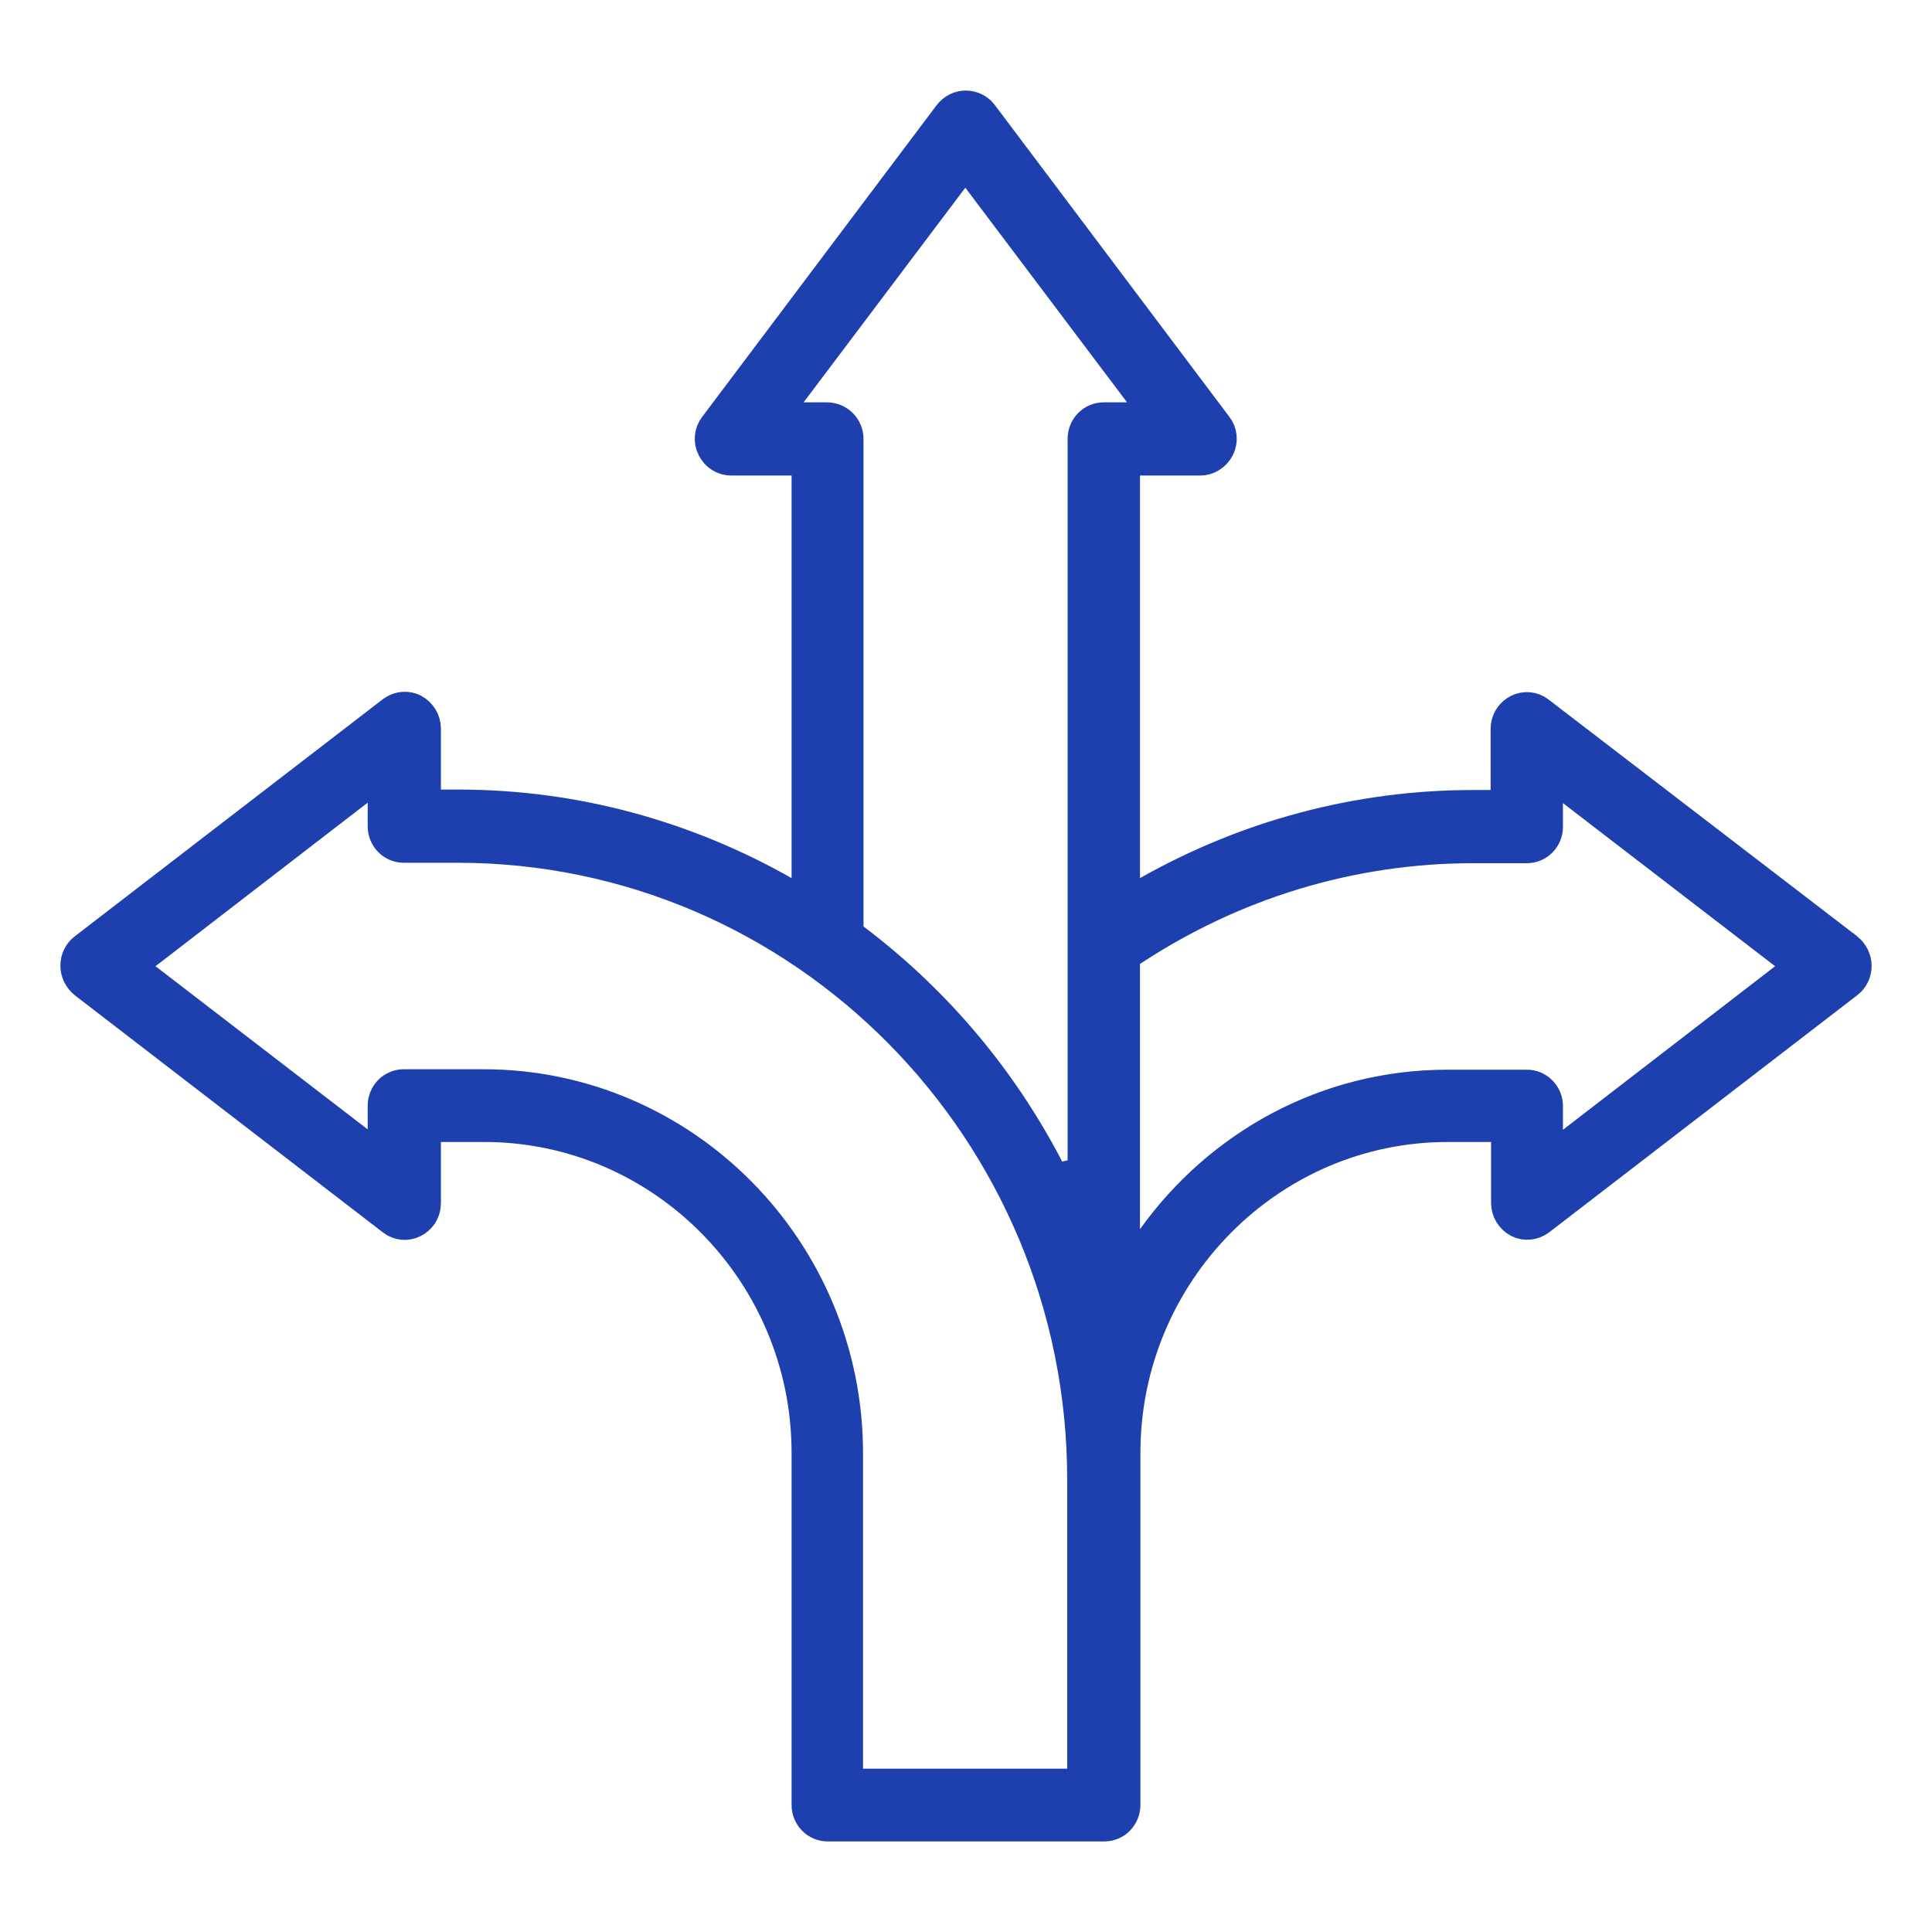 <?xml version="1.0" encoding="UTF-8"?> <svg xmlns="http://www.w3.org/2000/svg" width="64" height="64" viewBox="0 0 64 64" fill="none"><path d="M31.992 3.5C32.221 3.5 32.426 3.607 32.553 3.777L32.555 3.779L40.323 14.107L40.329 14.115C40.486 14.316 40.517 14.602 40.393 14.855C40.265 15.1 40.019 15.253 39.761 15.253H37.264V29.946L38.01 29.524C41.295 27.665 44.983 26.67 48.802 26.67H49.879V24.149C49.879 23.905 49.993 23.687 50.184 23.555L50.27 23.503L50.276 23.5C50.502 23.382 50.791 23.408 50.989 23.566L50.998 23.573L61.211 31.408H61.212C61.396 31.557 61.5 31.776 61.5 31.992C61.5 32.23 61.392 32.44 61.225 32.567L61.222 32.569L51.015 40.425C50.805 40.584 50.523 40.615 50.288 40.498C50.049 40.371 49.894 40.121 49.894 39.851V37.33H47.958C42.069 37.33 37.278 42.184 37.278 48.128V59.79C37.279 59.884 37.26 59.977 37.225 60.063C37.189 60.15 37.138 60.229 37.073 60.295C37.008 60.361 36.931 60.412 36.847 60.447C36.763 60.482 36.673 60.5 36.582 60.5H27.418C27.327 60.5 27.237 60.482 27.153 60.447C27.069 60.412 26.992 60.361 26.927 60.295C26.862 60.229 26.811 60.15 26.775 60.063C26.74 59.977 26.721 59.884 26.722 59.79V48.128C26.722 42.184 21.931 37.33 16.042 37.33H14.106V39.851C14.106 40.095 13.992 40.313 13.802 40.445L13.715 40.497L13.709 40.5C13.483 40.618 13.194 40.592 12.996 40.434L12.988 40.428L2.785 32.575C2.603 32.426 2.5 32.208 2.5 31.992C2.5 31.755 2.608 31.545 2.775 31.418L2.778 31.416L12.985 23.56C13.169 23.42 13.41 23.379 13.625 23.45L13.715 23.488C13.952 23.616 14.106 23.866 14.106 24.135V26.655H15.184C19.102 26.655 22.777 27.708 25.976 29.523L26.722 29.947V15.253H24.225C23.956 15.253 23.716 15.106 23.593 14.857L23.589 14.851C23.469 14.617 23.497 14.318 23.656 14.115L23.662 14.107L31.423 3.789C31.573 3.599 31.773 3.5 31.992 3.5ZM51.275 27.385C51.276 27.479 51.258 27.572 51.223 27.658C51.187 27.745 51.135 27.824 51.07 27.89C51.005 27.955 50.928 28.007 50.844 28.042C50.76 28.077 50.67 28.095 50.579 28.095H48.802C44.751 28.095 40.852 29.292 37.487 31.516L37.263 31.664V42.275L38.17 41.01C40.375 37.93 43.927 35.935 47.943 35.935H50.579C50.67 35.934 50.76 35.952 50.844 35.987C50.928 36.022 51.005 36.075 51.07 36.141C51.135 36.206 51.187 36.284 51.223 36.371C51.258 36.458 51.276 36.551 51.275 36.645V38.442L52.081 37.821L59.109 32.403L59.623 32.007L59.108 31.611L52.08 26.208L51.275 25.589V27.385ZM12.68 36.631C12.679 36.537 12.698 36.443 12.733 36.356C12.769 36.27 12.82 36.191 12.885 36.125C12.95 36.059 13.027 36.008 13.111 35.973C13.195 35.938 13.285 35.92 13.376 35.92H16.013C22.671 35.92 28.089 41.394 28.089 48.143V59.09H35.852V49.011C35.852 37.469 26.578 28.08 15.154 28.08H13.376C13.285 28.08 13.195 28.062 13.111 28.027C13.027 27.992 12.95 27.941 12.885 27.875C12.82 27.809 12.769 27.73 12.733 27.644C12.698 27.557 12.679 27.463 12.68 27.369V25.572L11.875 26.193L4.847 31.611L4.332 32.008L4.847 32.403L11.875 37.808L12.68 38.426V36.631ZM35.866 14.538C35.866 14.444 35.884 14.351 35.919 14.264C35.954 14.177 36.006 14.099 36.071 14.033C36.136 13.967 36.214 13.915 36.298 13.88C36.382 13.845 36.472 13.828 36.562 13.828H38.337L37.733 13.026L32.377 5.917L31.977 5.387L31.578 5.917L26.222 13.026L25.619 13.828H27.391C27.783 13.828 28.105 14.145 28.105 14.54V30.939L28.304 31.09C31.083 33.184 33.355 35.907 34.918 39.055L35.866 38.833V14.538Z" fill="#1E40AF" stroke="#1E40AF"></path></svg> 